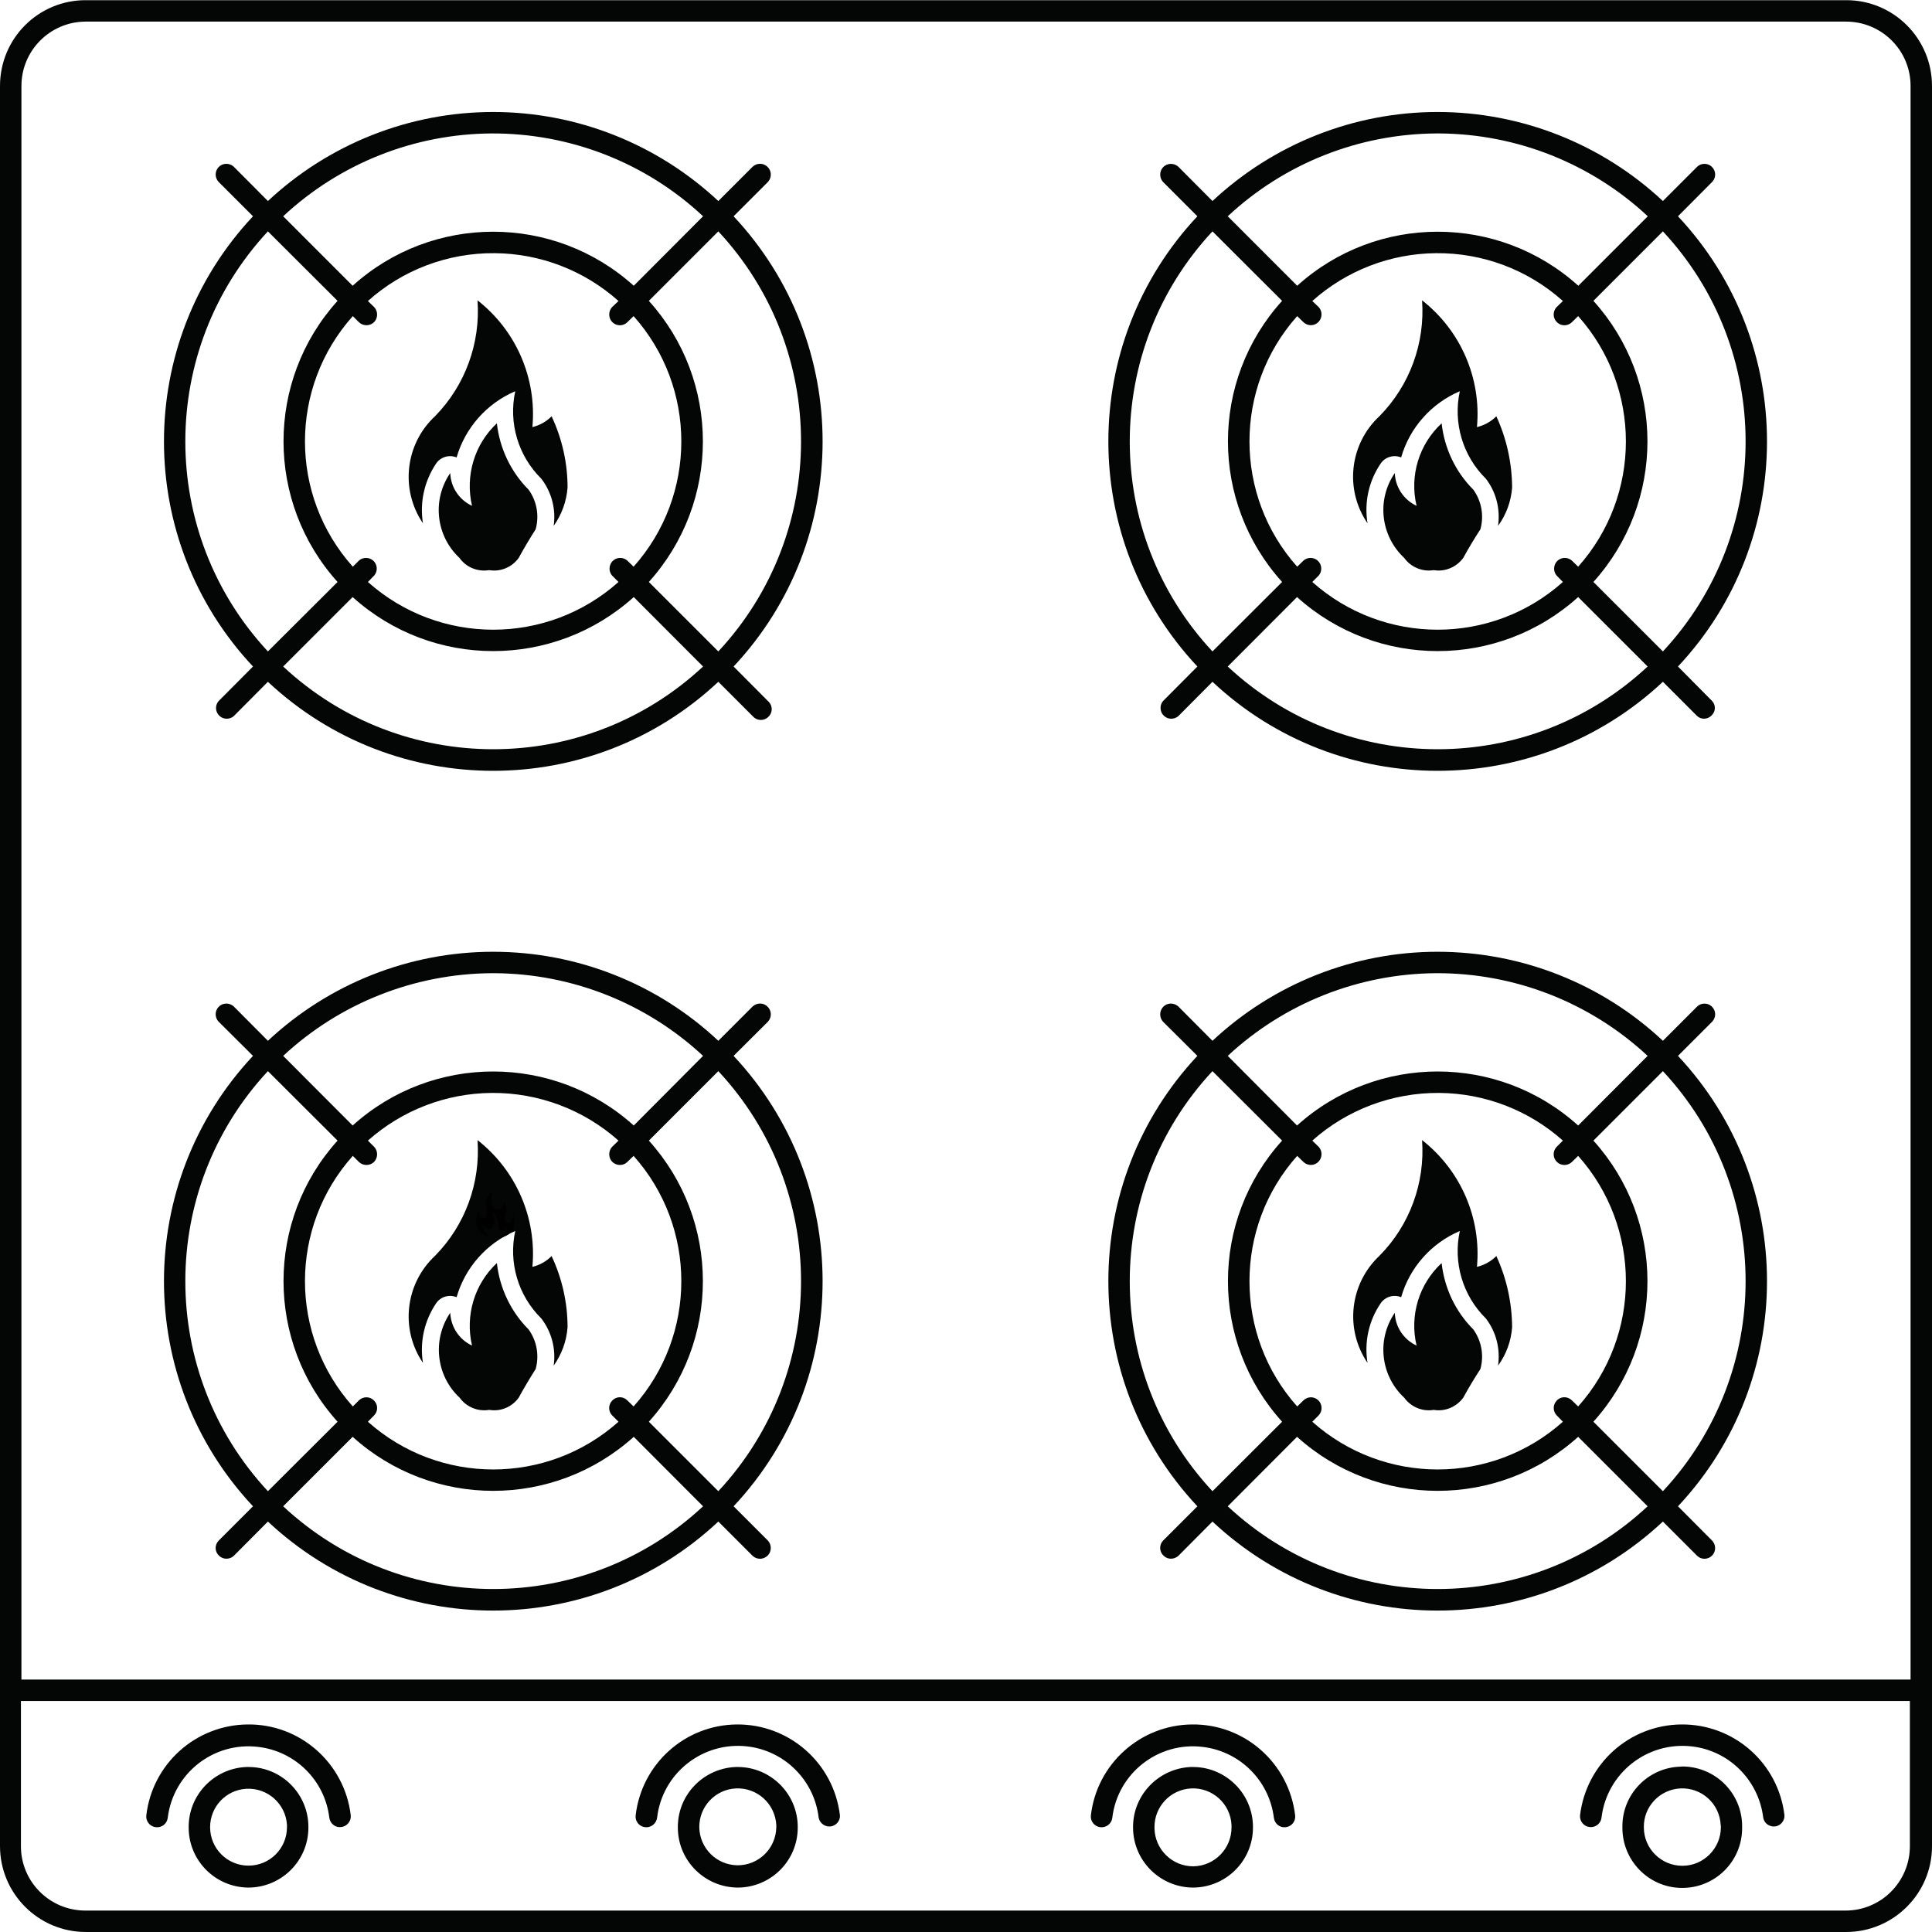 <svg xmlns="http://www.w3.org/2000/svg" xmlns:xlink="http://www.w3.org/1999/xlink" width="500" viewBox="0 0 375 375" height="500" preserveAspectRatio="xMidYMid meet"><defs><clipPath id="69a652a74a"><path d="M 92.41 231.254 L 99.91 231.254 L 99.91 240.254 L 92.41 240.254 Z M 92.41 231.254 " clip-rule="nonzero"></path></clipPath></defs><path fill="#040606" d="M 47.809 347.203 C 51.934 346.969 55.465 350.133 55.699 354.227 C 55.699 354.391 55.699 354.527 55.699 354.66 C 55.699 358.785 52.367 362.117 48.238 362.117 C 44.113 362.117 40.781 358.785 40.781 354.66 C 40.781 350.695 43.844 347.434 47.809 347.203 Z M 326.16 347.133 C 330.289 346.934 333.785 350.098 333.984 354.227 C 334.02 354.359 334.02 354.527 334.02 354.66 C 334.02 358.785 330.656 362.148 326.559 362.148 C 322.434 362.148 319.07 358.82 319.07 354.691 C 319.07 354.691 319.07 354.691 319.07 354.66 C 319.004 350.664 322.164 347.336 326.16 347.133 Z M 231.211 347.133 C 235.309 346.934 238.836 350.098 239.035 354.227 C 239.035 354.359 239.035 354.527 239.035 354.66 C 239.07 358.785 235.773 362.184 231.645 362.25 C 227.551 362.281 224.156 358.988 224.086 354.859 C 224.086 354.793 224.086 354.727 224.086 354.66 C 224.055 350.664 227.184 347.336 231.211 347.133 Z M 142.82 347.133 C 146.949 346.934 150.445 350.098 150.68 354.227 C 150.68 354.359 150.68 354.527 150.68 354.66 C 150.613 358.785 147.25 362.082 143.121 362.051 C 139.059 361.984 135.797 358.719 135.73 354.66 C 135.699 350.664 138.828 347.336 142.82 347.133 Z M 231.145 342.973 C 224.887 343.238 219.895 348.398 219.926 354.66 C 219.895 361.082 225.086 366.312 231.512 366.379 C 237.938 366.379 243.164 361.219 243.199 354.793 C 243.199 354.758 243.199 354.691 243.199 354.66 C 243.23 348.266 238.035 343.008 231.613 342.973 C 231.445 342.973 231.312 342.973 231.145 342.973 Z M 142.789 342.973 C 136.496 343.238 131.535 348.398 131.57 354.66 C 131.535 361.082 136.73 366.312 143.156 366.379 C 149.582 366.379 154.809 361.219 154.84 354.793 C 154.84 354.758 154.84 354.691 154.84 354.66 C 154.875 348.266 149.68 343.008 143.254 342.973 C 143.09 342.973 142.957 342.973 142.789 342.973 Z M 47.809 342.973 C 41.547 343.238 36.586 348.398 36.621 354.66 C 36.586 361.082 41.75 366.312 48.172 366.379 C 54.598 366.379 59.824 361.219 59.859 354.793 C 59.859 354.758 59.859 354.691 59.859 354.66 C 59.891 348.266 54.73 343.008 48.305 342.973 C 48.141 342.973 47.973 342.973 47.809 342.973 Z M 326.195 342.906 C 319.867 343.074 314.809 348.301 314.906 354.66 C 314.84 361.082 319.969 366.379 326.395 366.445 C 332.82 366.512 338.078 361.383 338.145 354.957 C 338.145 354.859 338.145 354.758 338.145 354.66 C 338.246 348.234 333.117 342.973 326.695 342.875 C 326.527 342.875 326.359 342.875 326.195 342.906 Z M 142.988 334.715 C 132.934 334.816 124.547 342.375 123.379 352.363 C 123.246 353.492 124.047 354.527 125.211 354.66 C 126.344 354.793 127.375 353.992 127.543 352.828 C 128.539 344.172 136.398 337.98 145.055 338.977 C 152.309 339.809 158.07 345.57 158.902 352.828 C 159.137 353.961 160.234 354.691 161.332 354.492 C 162.363 354.293 163.098 353.395 163.031 352.363 C 161.832 342.207 153.176 334.617 142.988 334.715 Z M 326.328 334.715 C 316.273 334.816 307.883 342.34 306.684 352.363 C 306.586 353.492 307.418 354.527 308.551 354.625 C 309.68 354.758 310.715 353.961 310.848 352.828 C 311.879 344.172 319.703 337.98 328.391 338.977 C 335.648 339.809 341.375 345.57 342.242 352.828 C 342.441 353.961 343.539 354.691 344.672 354.492 C 345.703 354.293 346.402 353.359 346.367 352.363 C 345.172 342.207 336.547 334.617 326.328 334.715 Z M 231.344 334.715 C 221.324 334.816 212.902 342.375 211.738 352.363 C 211.602 353.492 212.438 354.527 213.566 354.66 C 214.699 354.793 215.766 353.992 215.898 352.828 C 216.93 344.172 224.82 338.012 233.477 339.078 C 240.668 339.945 246.359 345.602 247.258 352.828 C 247.391 353.992 248.426 354.793 249.555 354.66 C 250.723 354.527 251.52 353.492 251.387 352.363 C 250.188 342.207 241.566 334.582 231.344 334.715 Z M 48.039 334.715 C 37.984 334.816 29.562 342.375 28.398 352.363 C 28.266 353.492 29.098 354.527 30.23 354.66 C 31.395 354.793 32.426 353.992 32.559 352.828 C 33.625 344.172 41.48 338.012 50.172 339.078 C 57.363 339.945 63.055 345.602 63.922 352.828 C 64.086 353.992 65.117 354.793 66.25 354.625 C 67.383 354.492 68.184 353.461 68.082 352.363 C 66.883 342.207 58.227 334.582 48.039 334.715 Z M 4.062 330.156 L 370.707 330.156 L 370.707 358.32 C 370.707 365.246 365.113 370.84 358.223 370.84 L 16.578 370.84 C 9.656 370.84 4.062 365.246 4.062 358.355 C 4.062 358.355 4.062 358.355 4.062 358.32 Z M 251.754 278.887 C 267.266 292.867 290.84 292.867 306.32 278.887 L 319.801 292.371 C 296.863 313.777 261.242 313.777 238.305 292.371 Z M 68.449 278.887 C 83.93 292.867 107.5 292.867 123.012 278.887 L 136.465 292.371 C 113.523 313.777 77.938 313.777 54.965 292.371 Z M 279.82 245.16 C 275.426 249.223 273.559 255.348 274.957 261.176 C 272.461 260.008 270.828 257.578 270.73 254.816 C 267.168 260.008 267.965 267.035 272.562 271.297 C 273.859 273.094 276.09 274.027 278.285 273.66 C 280.484 274.027 282.68 273.094 284.012 271.297 C 285.047 269.398 286.145 267.566 287.344 265.734 C 288.074 263.105 287.574 260.277 285.977 258.047 C 282.516 254.582 280.352 250.023 279.82 245.16 Z M 96.445 245.16 C 92.086 249.223 90.254 255.348 91.621 261.176 C 89.121 260.008 87.523 257.578 87.391 254.816 C 83.863 260.008 84.629 267.035 89.223 271.297 C 90.52 273.094 92.75 274.027 94.949 273.66 L 94.98 273.66 C 97.18 274.027 99.375 273.094 100.676 271.297 C 101.707 269.398 102.805 267.566 103.969 265.734 C 104.703 263.105 104.203 260.277 102.605 258.047 C 99.145 254.582 96.98 250.023 96.445 245.16 Z M 276.023 221.293 C 276.621 229.613 273.625 237.805 267.766 243.73 C 261.973 249.156 260.977 257.98 265.438 264.539 C 264.77 260.508 265.668 256.348 268 252.953 C 268.867 251.688 270.531 251.188 271.961 251.785 C 273.625 245.992 277.82 241.301 283.348 238.938 C 282.016 245.094 283.914 251.488 288.406 255.914 C 290.406 258.512 291.238 261.809 290.77 265.07 C 292.371 262.871 293.301 260.309 293.5 257.613 C 293.469 252.852 292.438 248.125 290.438 243.797 C 289.406 244.828 288.109 245.562 286.676 245.895 C 287.543 236.406 283.516 227.152 276.023 221.293 Z M 92.684 221.293 C 93.285 229.613 90.289 237.805 84.461 243.73 C 78.637 249.156 77.637 257.98 82.098 264.539 C 81.434 260.508 82.363 256.348 84.66 252.953 C 85.527 251.688 87.191 251.188 88.625 251.785 C 90.289 245.992 94.484 241.301 100.008 238.938 C 98.676 245.094 100.574 251.488 105.07 255.914 C 107.066 258.512 107.934 261.809 107.465 265.07 C 109.031 262.871 109.965 260.309 110.164 257.613 C 110.164 252.852 109.098 248.125 107.066 243.797 C 106.066 244.828 104.734 245.562 103.34 245.895 C 104.203 236.406 100.176 227.152 92.684 221.293 Z M 279.352 212.137 C 288.207 212.203 296.766 215.5 303.355 221.391 L 302.125 222.621 C 301.324 223.488 301.391 224.82 302.258 225.586 C 303.023 226.285 304.254 226.316 305.055 225.586 L 306.32 224.355 C 318.672 238.203 318.672 259.145 306.32 272.992 L 305.055 271.762 C 304.188 270.961 302.855 271.031 302.125 271.895 C 301.391 272.695 301.391 273.891 302.125 274.691 L 303.355 275.957 C 289.508 288.309 268.598 288.309 254.715 275.957 L 255.98 274.691 C 256.746 273.859 256.68 272.527 255.848 271.762 C 255.051 271.031 253.852 271.031 253.051 271.762 L 251.785 272.992 C 239.434 259.145 239.434 238.203 251.785 224.355 L 253.051 225.586 C 253.918 226.352 255.215 226.285 255.98 225.418 C 256.68 224.621 256.68 223.422 255.98 222.621 L 254.715 221.391 C 261.473 215.367 270.262 212.07 279.352 212.137 Z M 95.449 212.137 C 104.504 212.07 113.293 215.367 120.051 221.391 L 118.785 222.621 C 118.02 223.488 118.086 224.82 118.918 225.586 C 119.719 226.285 120.918 226.316 121.715 225.586 L 122.98 224.355 C 135.332 238.203 135.332 259.145 122.98 272.992 L 121.715 271.762 C 120.852 270.961 119.551 271.031 118.785 271.895 C 118.055 272.695 118.055 273.891 118.785 274.691 L 120.051 275.957 C 106.203 288.309 85.262 288.309 71.41 275.957 L 72.645 274.691 C 73.441 273.859 73.375 272.527 72.512 271.762 C 71.742 271.031 70.512 271.031 69.715 271.762 L 68.48 272.992 C 56.098 259.145 56.098 238.203 68.48 224.355 L 69.715 225.586 C 70.578 226.352 71.91 226.285 72.676 225.453 C 73.375 224.621 73.375 223.422 72.645 222.621 L 71.41 221.391 C 78.035 215.5 86.559 212.203 95.449 212.137 Z M 322.766 207.906 C 344.172 230.879 344.172 266.469 322.766 289.441 L 309.281 275.957 C 323.266 260.441 323.266 236.871 309.281 221.391 Z M 235.34 207.906 L 248.855 221.391 C 234.84 236.871 234.84 260.441 248.855 275.957 L 235.34 289.441 C 213.934 266.469 213.934 230.879 235.34 207.906 Z M 139.426 207.906 C 160.832 230.879 160.832 266.469 139.426 289.441 L 125.941 275.957 C 139.926 260.441 139.926 236.871 125.941 221.391 Z M 52 207.906 L 65.52 221.391 C 51.535 236.871 51.535 260.441 65.52 275.957 L 52 289.441 C 30.629 266.469 30.629 230.879 52 207.906 Z M 278.719 188.898 C 293.969 188.832 308.648 194.559 319.801 204.945 L 306.32 218.461 C 290.84 204.48 267.266 204.48 251.754 218.461 L 238.305 204.945 C 249.289 194.723 263.707 189 278.719 188.898 Z M 95.414 188.898 C 95.613 188.898 95.812 188.898 96.047 188.898 C 111.062 189 125.477 194.723 136.465 204.945 L 123.012 218.461 C 107.5 204.48 83.93 204.48 68.449 218.461 L 54.965 204.945 C 65.953 194.723 80.398 189 95.414 188.898 Z M 279.02 184.738 C 262.805 184.738 247.191 190.93 235.34 202.016 L 228.684 195.324 C 227.781 194.559 226.484 194.625 225.719 195.488 C 225.02 196.289 225.02 197.488 225.719 198.285 L 232.41 204.945 C 209.371 229.547 209.371 267.801 232.41 292.371 L 225.719 299.062 C 224.953 299.926 225.02 301.227 225.887 301.992 C 226.652 302.723 227.852 302.723 228.684 302.023 L 235.34 295.332 C 259.91 318.371 298.164 318.371 322.766 295.332 L 329.457 302.023 C 330.289 302.789 331.621 302.723 332.387 301.859 C 333.086 301.059 333.086 299.859 332.352 299.062 L 325.695 292.371 C 348.734 267.801 348.734 229.547 325.695 204.945 L 332.352 198.285 C 333.152 197.422 333.086 196.121 332.219 195.324 C 331.453 194.625 330.223 194.625 329.457 195.324 L 322.766 202.016 C 310.914 190.895 295.266 184.738 279.02 184.738 Z M 95.715 184.738 C 79.469 184.738 63.855 190.93 52 202.016 L 45.344 195.324 C 44.477 194.559 43.145 194.625 42.379 195.488 C 41.68 196.289 41.68 197.488 42.414 198.285 L 49.105 204.945 C 26.066 229.547 26.066 267.801 49.105 292.371 L 42.414 299.062 C 41.613 299.926 41.68 301.227 42.547 301.992 C 43.312 302.723 44.543 302.723 45.344 302.023 L 52 295.332 C 76.605 318.371 114.855 318.371 139.426 295.332 L 146.117 302.023 C 146.984 302.789 148.281 302.723 149.082 301.859 C 149.781 301.059 149.781 299.859 149.082 299.062 L 142.391 292.371 C 165.426 267.801 165.426 229.547 142.391 204.945 L 149.082 198.285 C 149.848 197.422 149.781 196.09 148.914 195.324 C 148.117 194.59 146.918 194.625 146.117 195.324 L 139.426 202.016 C 127.574 190.895 111.961 184.738 95.715 184.738 Z M 251.754 115.891 C 267.266 129.871 290.84 129.871 306.32 115.891 L 319.801 129.371 C 296.863 150.777 261.242 150.777 238.305 129.371 Z M 68.449 115.891 C 83.93 129.871 107.5 129.871 123.012 115.891 L 136.465 129.371 C 113.523 150.777 77.938 150.777 54.965 129.371 Z M 279.82 82.164 C 275.426 86.227 273.559 92.352 274.957 98.18 C 272.461 97.012 270.828 94.551 270.73 91.82 C 267.168 97.012 267.965 104.004 272.562 108.297 C 273.859 110.098 276.09 111.027 278.285 110.664 C 280.484 111.027 282.68 110.098 284.012 108.297 C 285.047 106.402 286.145 104.57 287.344 102.738 C 288.074 100.109 287.574 97.277 285.977 95.047 C 282.516 91.586 280.352 87.023 279.82 82.164 Z M 96.445 82.164 C 92.086 86.227 90.254 92.352 91.621 98.18 C 89.121 97.012 87.492 94.582 87.391 91.82 C 83.828 97.012 84.594 104.004 89.188 108.297 C 90.488 110.129 92.719 111.027 94.949 110.664 C 97.145 111.027 99.344 110.129 100.676 108.297 C 101.707 106.402 102.805 104.57 103.969 102.738 C 104.703 100.109 104.203 97.277 102.605 95.047 C 99.145 91.586 96.98 87.023 96.445 82.164 Z M 276.023 58.293 C 276.621 66.617 273.625 74.809 267.766 80.766 C 261.941 86.16 260.941 95.016 265.438 101.574 C 264.77 97.512 265.668 93.383 268 89.953 C 268.867 88.691 270.531 88.191 271.961 88.789 C 273.625 82.996 277.82 78.301 283.348 75.938 C 282.016 82.098 283.914 88.488 288.406 92.918 C 290.406 95.516 291.238 98.809 290.77 102.074 C 292.371 99.875 293.301 97.312 293.5 94.617 C 293.469 89.855 292.438 85.129 290.438 80.801 C 289.406 81.832 288.109 82.562 286.676 82.898 C 287.543 73.41 283.516 64.152 276.023 58.293 Z M 92.684 58.293 C 93.285 66.617 90.289 74.809 84.461 80.766 C 78.637 86.16 77.637 95.016 82.098 101.574 C 81.434 97.512 82.363 93.383 84.66 89.953 C 85.527 88.691 87.191 88.191 88.625 88.789 C 90.289 83.031 94.484 78.301 100.008 75.938 C 98.676 82.098 100.574 88.488 105.07 92.918 C 107.066 95.516 107.934 98.809 107.465 102.074 C 109.031 99.875 109.965 97.312 110.164 94.617 C 110.164 89.855 109.098 85.129 107.066 80.801 C 106.066 81.832 104.734 82.562 103.34 82.898 C 104.203 73.41 100.176 64.152 92.684 58.293 Z M 278.754 49.141 C 287.84 49.07 296.598 52.367 303.355 58.426 L 302.125 59.625 C 301.324 60.492 301.391 61.824 302.258 62.59 C 303.023 63.32 304.254 63.32 305.055 62.59 L 306.32 61.355 C 318.672 75.207 318.672 96.148 306.32 109.996 L 305.055 108.766 C 304.156 108.031 302.855 108.164 302.125 109.031 C 301.492 109.828 301.492 110.93 302.125 111.695 L 303.355 112.961 C 289.508 125.312 268.598 125.312 254.715 112.961 L 255.98 111.695 C 256.715 110.828 256.582 109.496 255.715 108.766 C 254.918 108.133 253.816 108.133 253.051 108.766 L 251.785 109.996 C 239.434 96.148 239.434 75.207 251.785 61.355 L 253.051 62.59 C 253.918 63.355 255.215 63.289 255.98 62.422 C 256.68 61.625 256.68 60.426 255.98 59.625 L 254.715 58.426 C 261.34 52.5 269.898 49.207 278.754 49.141 Z M 96.016 49.141 C 104.871 49.207 113.426 52.5 120.051 58.426 L 118.785 59.625 C 118.02 60.492 118.086 61.824 118.918 62.59 C 119.719 63.32 120.918 63.32 121.715 62.59 L 122.98 61.355 C 135.332 75.207 135.332 96.148 122.98 109.996 L 121.715 108.766 C 120.816 108.031 119.52 108.164 118.785 109.031 C 118.152 109.828 118.152 110.93 118.785 111.695 L 120.051 112.961 C 106.203 125.312 85.262 125.312 71.41 112.961 L 72.645 111.695 C 73.375 110.828 73.277 109.496 72.375 108.766 C 71.609 108.133 70.48 108.133 69.715 108.766 L 68.48 109.996 C 56.098 96.148 56.098 75.207 68.48 61.355 L 69.715 62.59 C 70.578 63.355 71.91 63.289 72.676 62.457 C 73.375 61.656 73.375 60.426 72.645 59.625 L 71.41 58.426 C 78.168 52.367 86.926 49.07 96.016 49.141 Z M 322.766 44.91 C 344.172 67.883 344.172 103.473 322.766 126.441 L 309.281 112.961 C 323.266 97.445 323.266 73.875 309.281 58.395 Z M 235.34 44.91 L 248.855 58.395 C 234.84 73.875 234.84 97.445 248.855 112.961 L 235.34 126.441 C 213.934 103.473 213.934 67.883 235.34 44.91 Z M 139.426 44.91 C 160.832 67.883 160.832 103.473 139.426 126.441 L 125.941 112.961 C 139.926 97.445 139.926 73.875 125.941 58.395 Z M 52 44.91 L 65.52 58.395 C 51.535 73.875 51.535 97.445 65.52 112.961 L 52 126.441 C 30.629 103.473 30.629 67.883 52 44.91 Z M 278.719 25.902 C 278.953 25.902 279.188 25.902 279.387 25.902 C 294.398 26 308.848 31.727 319.836 41.98 L 306.352 55.465 C 290.84 41.48 267.266 41.48 251.785 55.465 L 238.305 41.98 C 249.289 31.727 263.738 26 278.754 25.902 Z M 95.383 25.902 C 110.629 25.836 125.344 31.562 136.465 41.98 L 123.012 55.465 C 107.5 41.48 83.93 41.48 68.449 55.465 L 54.965 41.98 C 65.953 31.727 80.367 26 95.383 25.902 Z M 279.02 21.738 C 262.805 21.738 247.191 27.934 235.34 39.02 L 228.684 32.328 C 227.781 31.562 226.484 31.66 225.719 32.492 C 225.02 33.293 225.02 34.492 225.719 35.289 L 232.41 41.98 C 209.371 66.551 209.371 104.805 232.41 129.371 L 225.719 136.098 C 225.02 136.961 225.121 138.293 226.02 139.027 C 226.785 139.66 227.883 139.66 228.684 139.027 L 235.34 132.336 C 259.91 155.375 298.164 155.375 322.766 132.336 L 329.457 139.027 C 330.32 139.758 331.621 139.625 332.352 138.727 C 333.02 137.961 333.02 136.863 332.352 136.098 L 325.695 129.371 C 348.734 104.805 348.734 66.551 325.695 41.98 L 332.352 35.289 C 333.152 34.422 333.086 33.125 332.219 32.328 C 331.453 31.629 330.223 31.629 329.457 32.328 L 322.766 39.02 C 310.914 27.934 295.266 21.738 279.02 21.738 Z M 95.715 21.738 C 79.469 21.738 63.855 27.934 52 39.02 L 45.344 32.328 C 44.477 31.562 43.145 31.629 42.379 32.492 C 41.68 33.293 41.68 34.492 42.414 35.289 L 49.105 41.98 C 26.066 66.551 26.066 104.805 49.105 129.371 L 42.414 136.098 C 41.68 136.961 41.781 138.262 42.68 139.027 C 43.445 139.66 44.578 139.66 45.344 139.027 L 52 132.336 C 76.605 155.375 114.855 155.375 139.426 132.336 L 146.117 139.027 C 146.852 139.891 148.184 139.992 149.047 139.227 C 149.945 138.461 150.047 137.164 149.281 136.297 C 149.215 136.195 149.148 136.129 149.082 136.098 L 142.391 129.371 C 165.426 104.805 165.426 66.551 142.391 41.98 L 149.082 35.289 C 149.848 34.422 149.781 33.094 148.914 32.328 C 148.117 31.594 146.918 31.629 146.117 32.328 L 139.426 39.02 C 127.574 27.934 111.961 21.738 95.715 21.738 Z M 16.348 4.195 C 16.445 4.195 16.578 4.195 16.68 4.195 L 358.32 4.195 C 365.211 4.195 370.84 9.754 370.84 16.68 L 370.84 325.996 L 4.16 325.996 L 4.16 16.68 C 4.16 9.855 9.656 4.293 16.48 4.195 Z M 16.68 0.035 C 7.457 0 0 7.457 0 16.68 L 0 358.32 C 0 367.543 7.457 375 16.68 375 L 358.32 375 C 367.508 375 375 367.543 375 358.355 C 375 358.355 375 358.355 375 358.32 L 375 16.68 C 375 7.457 367.508 0 358.32 0.035 L 16.68 0.035 " fill-opacity="1" fill-rule="nonzero"></path><g clip-path="url(#69a652a74a)"><path fill="#000000" d="M 92.41 237.07 C 92.41 236.215 92.641 235.523 93.012 234.992 C 93.012 236.043 93.266 236.414 93.82 236.414 C 94.188 236.414 94.57 236.137 94.57 235.664 C 94.57 235.234 94.281 234.465 94.281 233.633 C 94.281 232.801 94.559 231.914 95.688 231.258 C 95.434 231.926 95.328 232.492 95.328 232.953 C 95.328 234.176 96.07 234.73 96.727 234.73 C 97.258 234.73 97.812 234.383 97.812 233.379 C 98.168 233.77 98.328 234.223 98.328 234.672 C 98.328 235.387 97.938 236.02 97.938 236.598 C 97.938 237.07 98.32 237.348 98.688 237.348 C 99.344 237.348 99.543 236.758 99.543 235.789 C 99.738 236.125 99.91 236.781 99.91 237.348 C 99.91 239.031 98.32 240.254 96.543 240.254 C 98.043 239.688 98.32 238.938 98.32 238.098 C 97.949 238.754 97.57 238.844 97.383 238.844 C 96.254 238.844 97.477 236.688 95.504 235.191 C 95.824 235.883 95.953 236.48 95.953 236.965 C 95.953 238.004 95.387 238.57 94.844 238.57 C 94.383 238.57 93.922 238.199 93.738 237.414 C 93.738 238.512 94.062 239.551 95.504 240.254 C 93.254 239.883 92.41 238.477 92.41 237.07 Z M 92.41 237.07 " fill-opacity="1" fill-rule="nonzero"></path></g></svg>